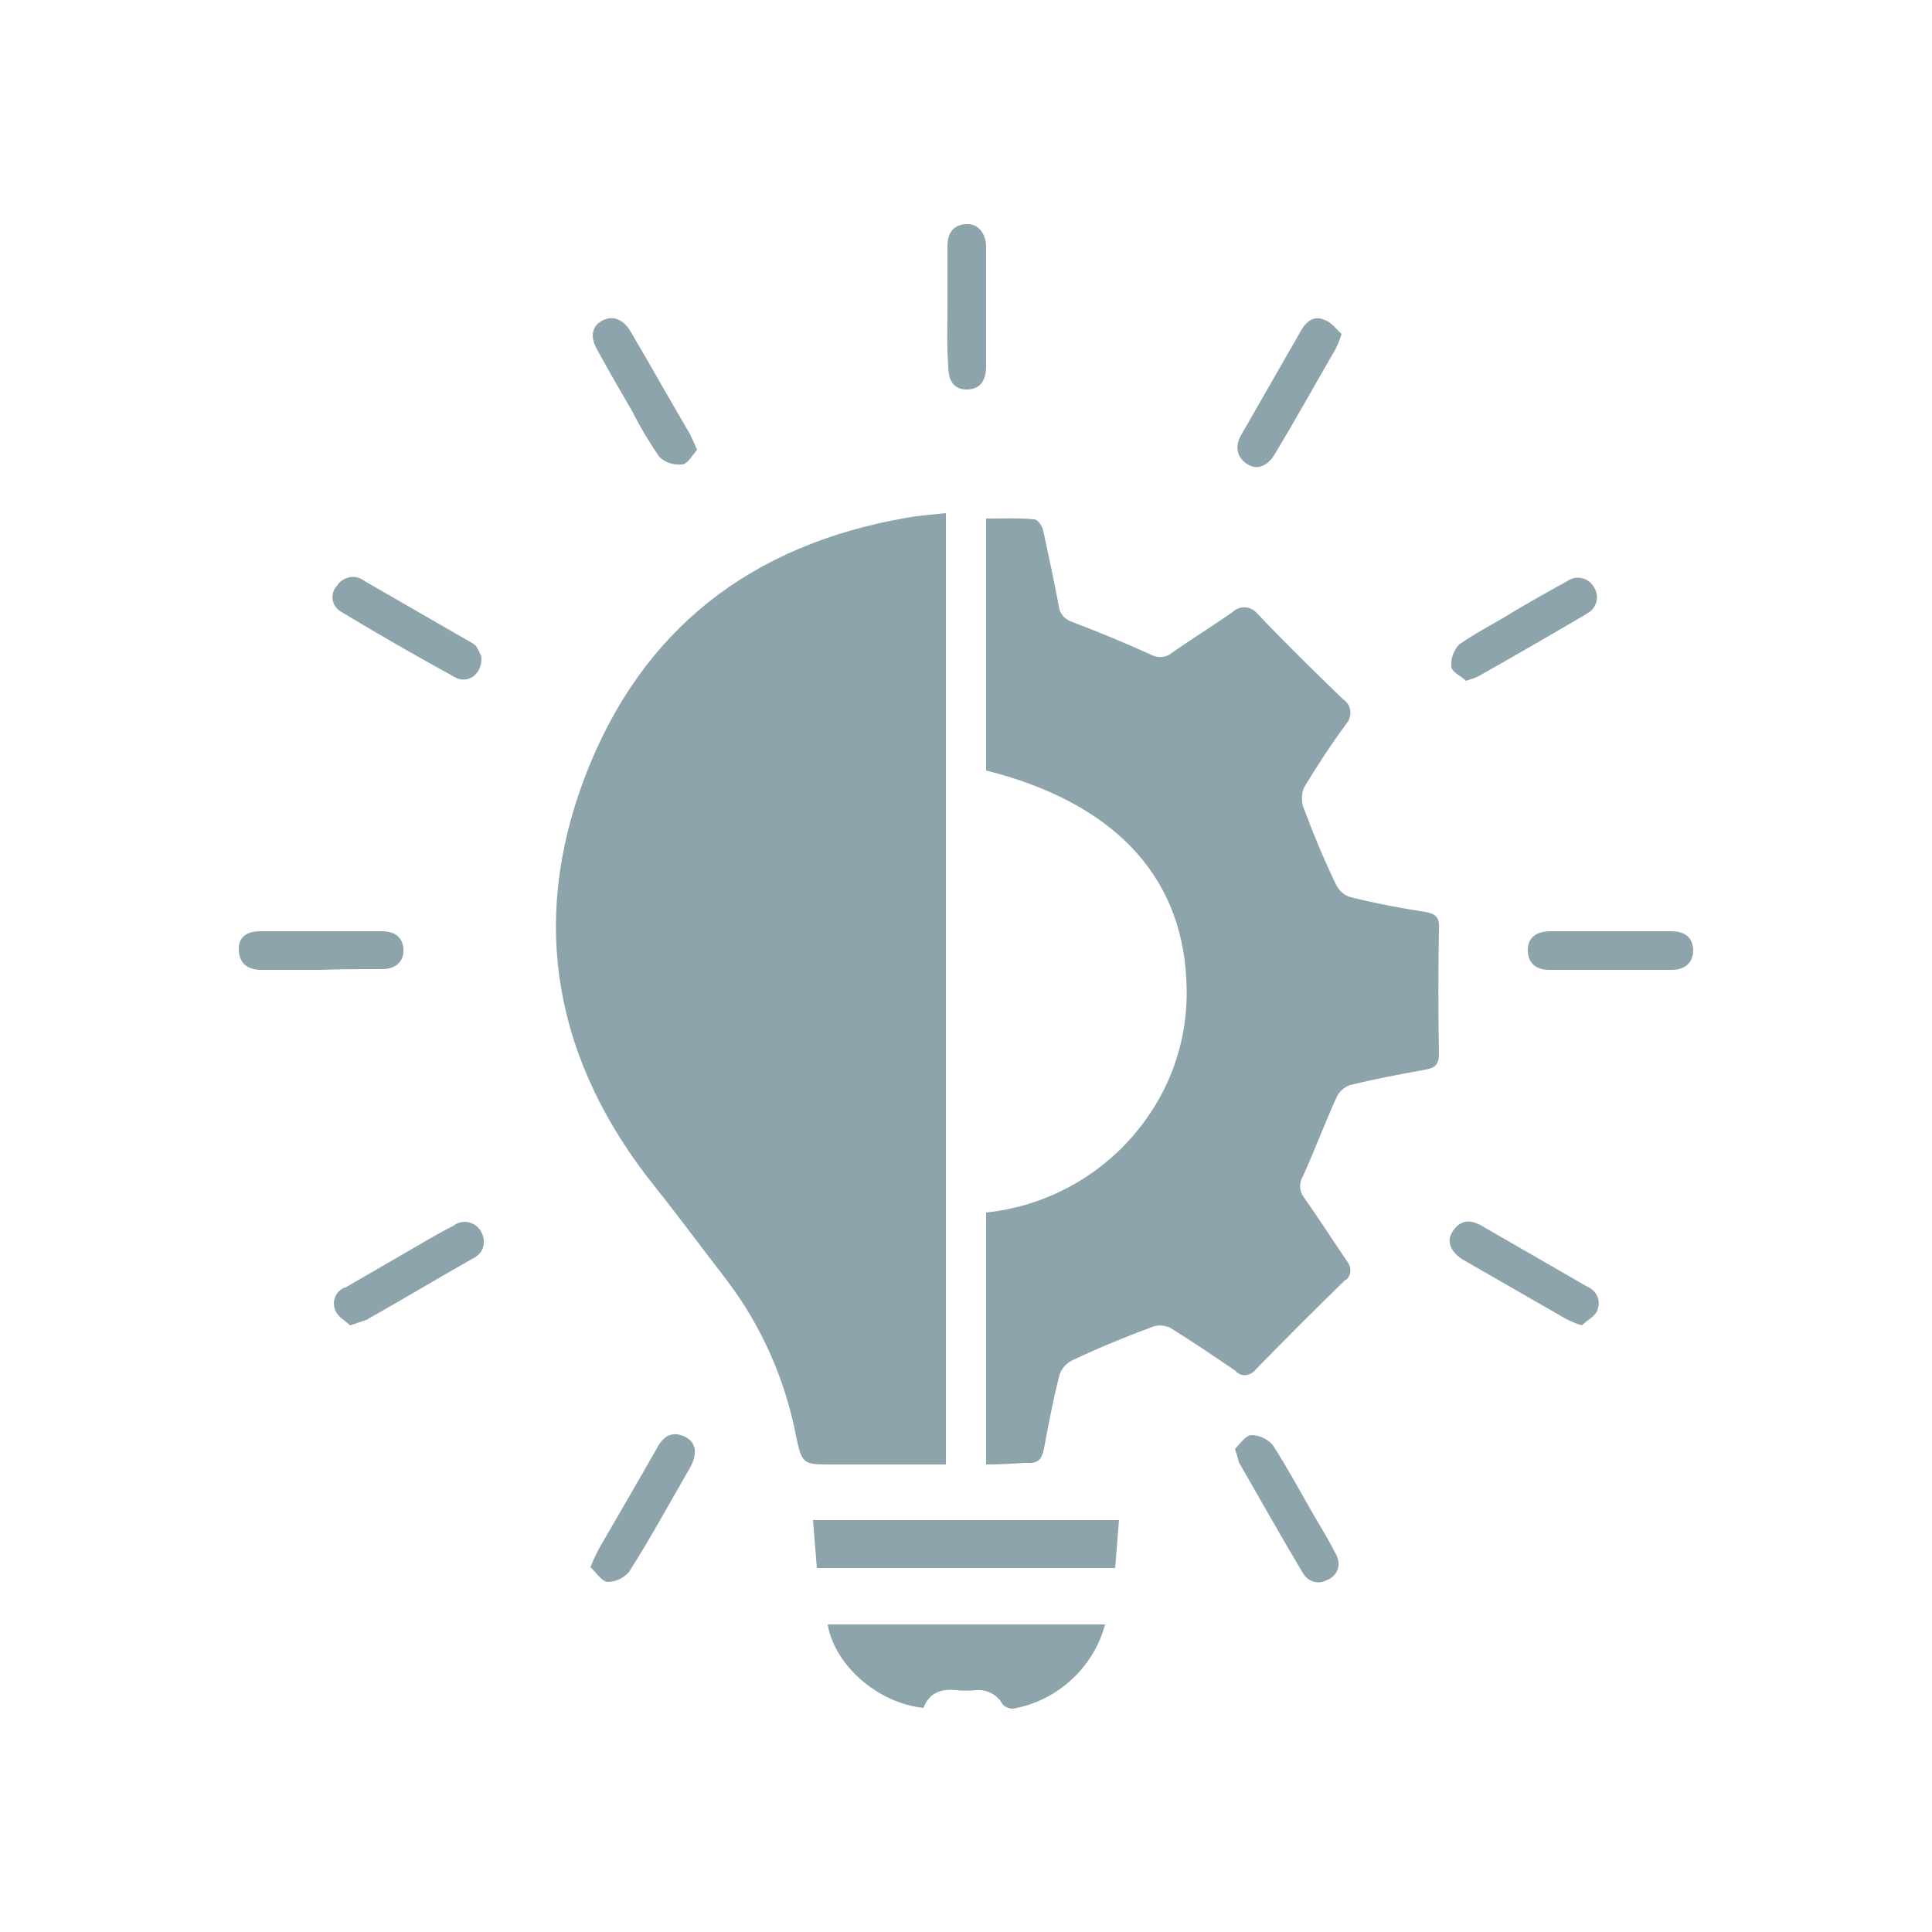 <?xml version="1.0" encoding="utf-8"?>
<!-- Generator: Adobe Illustrator 25.2.0, SVG Export Plug-In . SVG Version: 6.00 Build 0)  -->
<svg version="1.1" id="Layer_1" xmlns="http://www.w3.org/2000/svg" xmlns:xlink="http://www.w3.org/1999/xlink" x="0px" y="0px"
	 viewBox="0 0 250 250" style="enable-background:new 0 0 250 250;" xml:space="preserve">
<style type="text/css">
	.st0{fill:#8DA4AC;}
</style>
<path class="st0" d="M122.4,66.4v123.1h-14.7c-3.8,0-3.9,0-4.7-3.7c-1.4-7.3-4.5-14.3-9-20.2c-3.1-4-6.1-8.1-9.3-12.1
	c-12.8-16-16.3-33.9-9-53s21.5-30,41.6-33.5C118.9,66.7,120.5,66.6,122.4,66.4z"/>
<path class="st0" d="M127.6,189.5v-32.6c8.6-0.9,16.4-5.6,21.2-12.8c3.5-5.2,5.1-11.3,4.7-17.5c-0.7-13.5-9.6-22.8-25.9-26.9V67.1
	c2.1,0,4.2-0.1,6.2,0.1c0.5,0,1.1,0.9,1.2,1.5c0.7,3.2,1.4,6.5,2,9.7c0.1,1,0.8,1.8,1.8,2.1c3.4,1.3,6.8,2.7,10.1,4.2
	c0.9,0.5,2,0.4,2.7-0.2c2.6-1.8,5.3-3.5,7.9-5.3c0.8-0.8,2.1-0.8,2.9-0.1c0.1,0.1,0.2,0.2,0.3,0.3c3.6,3.8,7.3,7.4,11.1,11.1
	c1,0.6,1.2,2,0.6,2.9c-0.1,0.1-0.2,0.3-0.3,0.4c-1.9,2.6-3.6,5.2-5.3,8c-0.4,0.8-0.4,1.7-0.2,2.5c1.3,3.5,2.7,6.9,4.3,10.2
	c0.4,0.8,1.1,1.4,1.9,1.6c3.2,0.8,6.4,1.4,9.6,1.9c1.3,0.2,1.9,0.7,1.8,2.1c-0.1,5.4-0.1,10.8,0,16.3c0,1.3-0.5,1.8-1.7,2
	c-3.3,0.6-6.5,1.2-9.8,2c-0.8,0.3-1.5,0.9-1.8,1.7c-1.5,3.3-2.8,6.8-4.3,10.1c-0.5,0.8-0.5,1.9,0.1,2.7c1.9,2.7,3.7,5.5,5.6,8.3
	c0.6,0.7,0.6,1.8-0.1,2.4c-0.1,0-0.1,0.1-0.2,0.1c-3.9,3.8-7.7,7.6-11.5,11.5c-0.6,0.8-1.7,1-2.4,0.4c-0.1,0-0.1-0.1-0.2-0.2
	c-2.8-1.9-5.6-3.8-8.5-5.6c-0.7-0.3-1.5-0.4-2.3-0.1c-3.5,1.3-6.9,2.7-10.3,4.3c-0.8,0.4-1.4,1-1.7,1.9c-0.8,3.1-1.4,6.3-2,9.5
	c-0.3,1.6-0.9,2-2.4,1.9C131.1,189.4,129.4,189.5,127.6,189.5z"/>
<path class="st0" d="M143,210.2c-1.5,5.6-6.2,9.9-11.9,10.9c-0.5,0-1.1-0.2-1.4-0.6c-0.6-1.2-2-1.9-3.4-1.8c-0.9,0.1-1.8,0.1-2.6,0
	c-2-0.2-3.5,0.4-4.2,2.3c-5.9-0.6-11.5-5.5-12.4-10.8L143,210.2z"/>
<path class="st0" d="M144.8,196.7l-0.5,6.2h-38.6l-0.5-6.2H144.8z"/>
<path class="st0" d="M90.2,58.2c-0.6,0.7-1.2,1.8-1.9,1.9c-1.1,0.1-2.2-0.2-3-1c-1.3-1.9-2.5-3.9-3.5-5.9c-1.5-2.6-3.1-5.3-4.5-7.9
	c-1-1.7-0.7-3.1,0.6-3.8c1.3-0.7,2.7-0.3,3.7,1.4c2.6,4.4,5.1,8.9,7.7,13.3C89.6,56.8,89.8,57.3,90.2,58.2z"/>
<path class="st0" d="M173.6,43.2c-0.2,0.7-0.5,1.4-0.8,2c-2.6,4.5-5.1,9-7.8,13.5c-1,1.7-2.4,2.2-3.7,1.3c-1.3-0.9-1.5-2.3-0.7-3.7
	l7.8-13.6c0.7-1.2,1.7-1.9,3-1.3C172.3,41.7,172.9,42.6,173.6,43.2z"/>
<path class="st0" d="M76.4,202.8c0.3-0.8,0.7-1.6,1.1-2.4c2.5-4.3,5-8.6,7.5-13c0.8-1.5,1.9-2.3,3.6-1.5c1.5,0.7,1.7,2.2,0.7,4
	c-2.6,4.5-5.1,9.1-7.9,13.5c-0.7,0.8-1.7,1.3-2.8,1.3C77.8,204.6,77.1,203.4,76.4,202.8z"/>
<path class="st0" d="M159.8,187.5c0.6-0.6,1.3-1.7,2.1-1.8c1.1,0,2.1,0.5,2.8,1.3c2,3.1,3.7,6.3,5.5,9.4c0.9,1.5,1.8,3,2.6,4.6
	c0.7,1.1,0.5,2.5-0.6,3.2c-0.1,0.1-0.3,0.2-0.4,0.2c-1.1,0.7-2.5,0.3-3.1-0.7c-0.1-0.1-0.1-0.2-0.2-0.3c-2.8-4.7-5.5-9.5-8.2-14.2
	C160.2,188.7,160,188.1,159.8,187.5z"/>
<path class="st0" d="M45.3,171.5c-0.6-0.6-1.6-1.1-1.9-1.9c-0.5-1.2,0-2.5,1.2-3c0,0,0.1,0,0.1,0l7.6-4.4c2.1-1.2,4.2-2.5,6.4-3.6
	c1-0.8,2.5-0.6,3.3,0.4c0.1,0.1,0.2,0.2,0.2,0.3c0.7,1.1,0.5,2.6-0.6,3.3c-0.1,0.1-0.3,0.2-0.5,0.3c-4.6,2.6-9.1,5.3-13.7,7.9
	C46.7,171,46,171.3,45.3,171.5z"/>
<path class="st0" d="M204.7,171.5c-0.7-0.2-1.4-0.5-2-0.8c-4.5-2.6-8.9-5.1-13.4-7.7c-1.6-1-2.2-2.4-1.3-3.7c1-1.5,2.3-1.5,3.7-0.7
	l13.7,7.9c1.2,0.5,1.8,1.8,1.3,3c0,0,0,0.1,0,0.1C206.3,170.4,205.3,170.9,204.7,171.5z"/>
<path class="st0" d="M62.3,85c0.1,2.3-1.8,3.6-3.5,2.6c-4.9-2.7-9.8-5.5-14.6-8.4c-1.1-0.6-1.5-1.9-0.9-3c0.1-0.1,0.2-0.3,0.3-0.4
	c0.7-1.1,2.2-1.5,3.3-0.8c0.1,0.1,0.2,0.1,0.3,0.2l13.7,7.9c0.2,0.1,0.5,0.3,0.7,0.5C61.9,84.1,62.2,84.7,62.3,85z"/>
<path class="st0" d="M189.7,88.1c-0.6-0.6-1.8-1.1-1.9-1.8c-0.1-1.1,0.3-2.1,1-2.9c2.3-1.6,4.9-2.9,7.3-4.4c2.2-1.3,4.5-2.6,6.7-3.8
	c1.1-0.8,2.7-0.5,3.4,0.7c0.8,1.1,0.5,2.7-0.7,3.4c-0.1,0.1-0.2,0.1-0.3,0.2c-4.6,2.7-9.1,5.3-13.7,7.9
	C191,87.7,190.3,87.9,189.7,88.1z"/>
<path class="st0" d="M41.5,125.5c-2.6,0-5.1,0-7.7,0c-1.6,0-2.8-0.7-2.9-2.5s1.1-2.5,2.8-2.5h15.7c1.6,0,2.7,0.7,2.8,2.3
	c0.1,1.6-1,2.6-2.7,2.6C46.9,125.4,44.2,125.4,41.5,125.5L41.5,125.5z"/>
<path class="st0" d="M208.5,120.5h7.7c1.6,0,2.8,0.6,2.9,2.4c0,1.8-1.2,2.6-2.8,2.6c-5.3,0-10.6,0-15.8,0c-1.7,0-2.8-0.8-2.8-2.6
	c0-1.7,1.3-2.4,2.9-2.4C203.2,120.5,205.8,120.5,208.5,120.5z"/>
<path class="st0" d="M122.6,39.6c0-2.6,0-5.1,0-7.7c0-1.7,0.7-2.8,2.4-2.9c1.5-0.1,2.6,1.1,2.6,3c0,5.1,0,10.3,0,15.4
	c0,2-0.9,3-2.5,3s-2.4-1-2.4-3.1C122.5,44.7,122.6,42.1,122.6,39.6z"/>
</svg>
